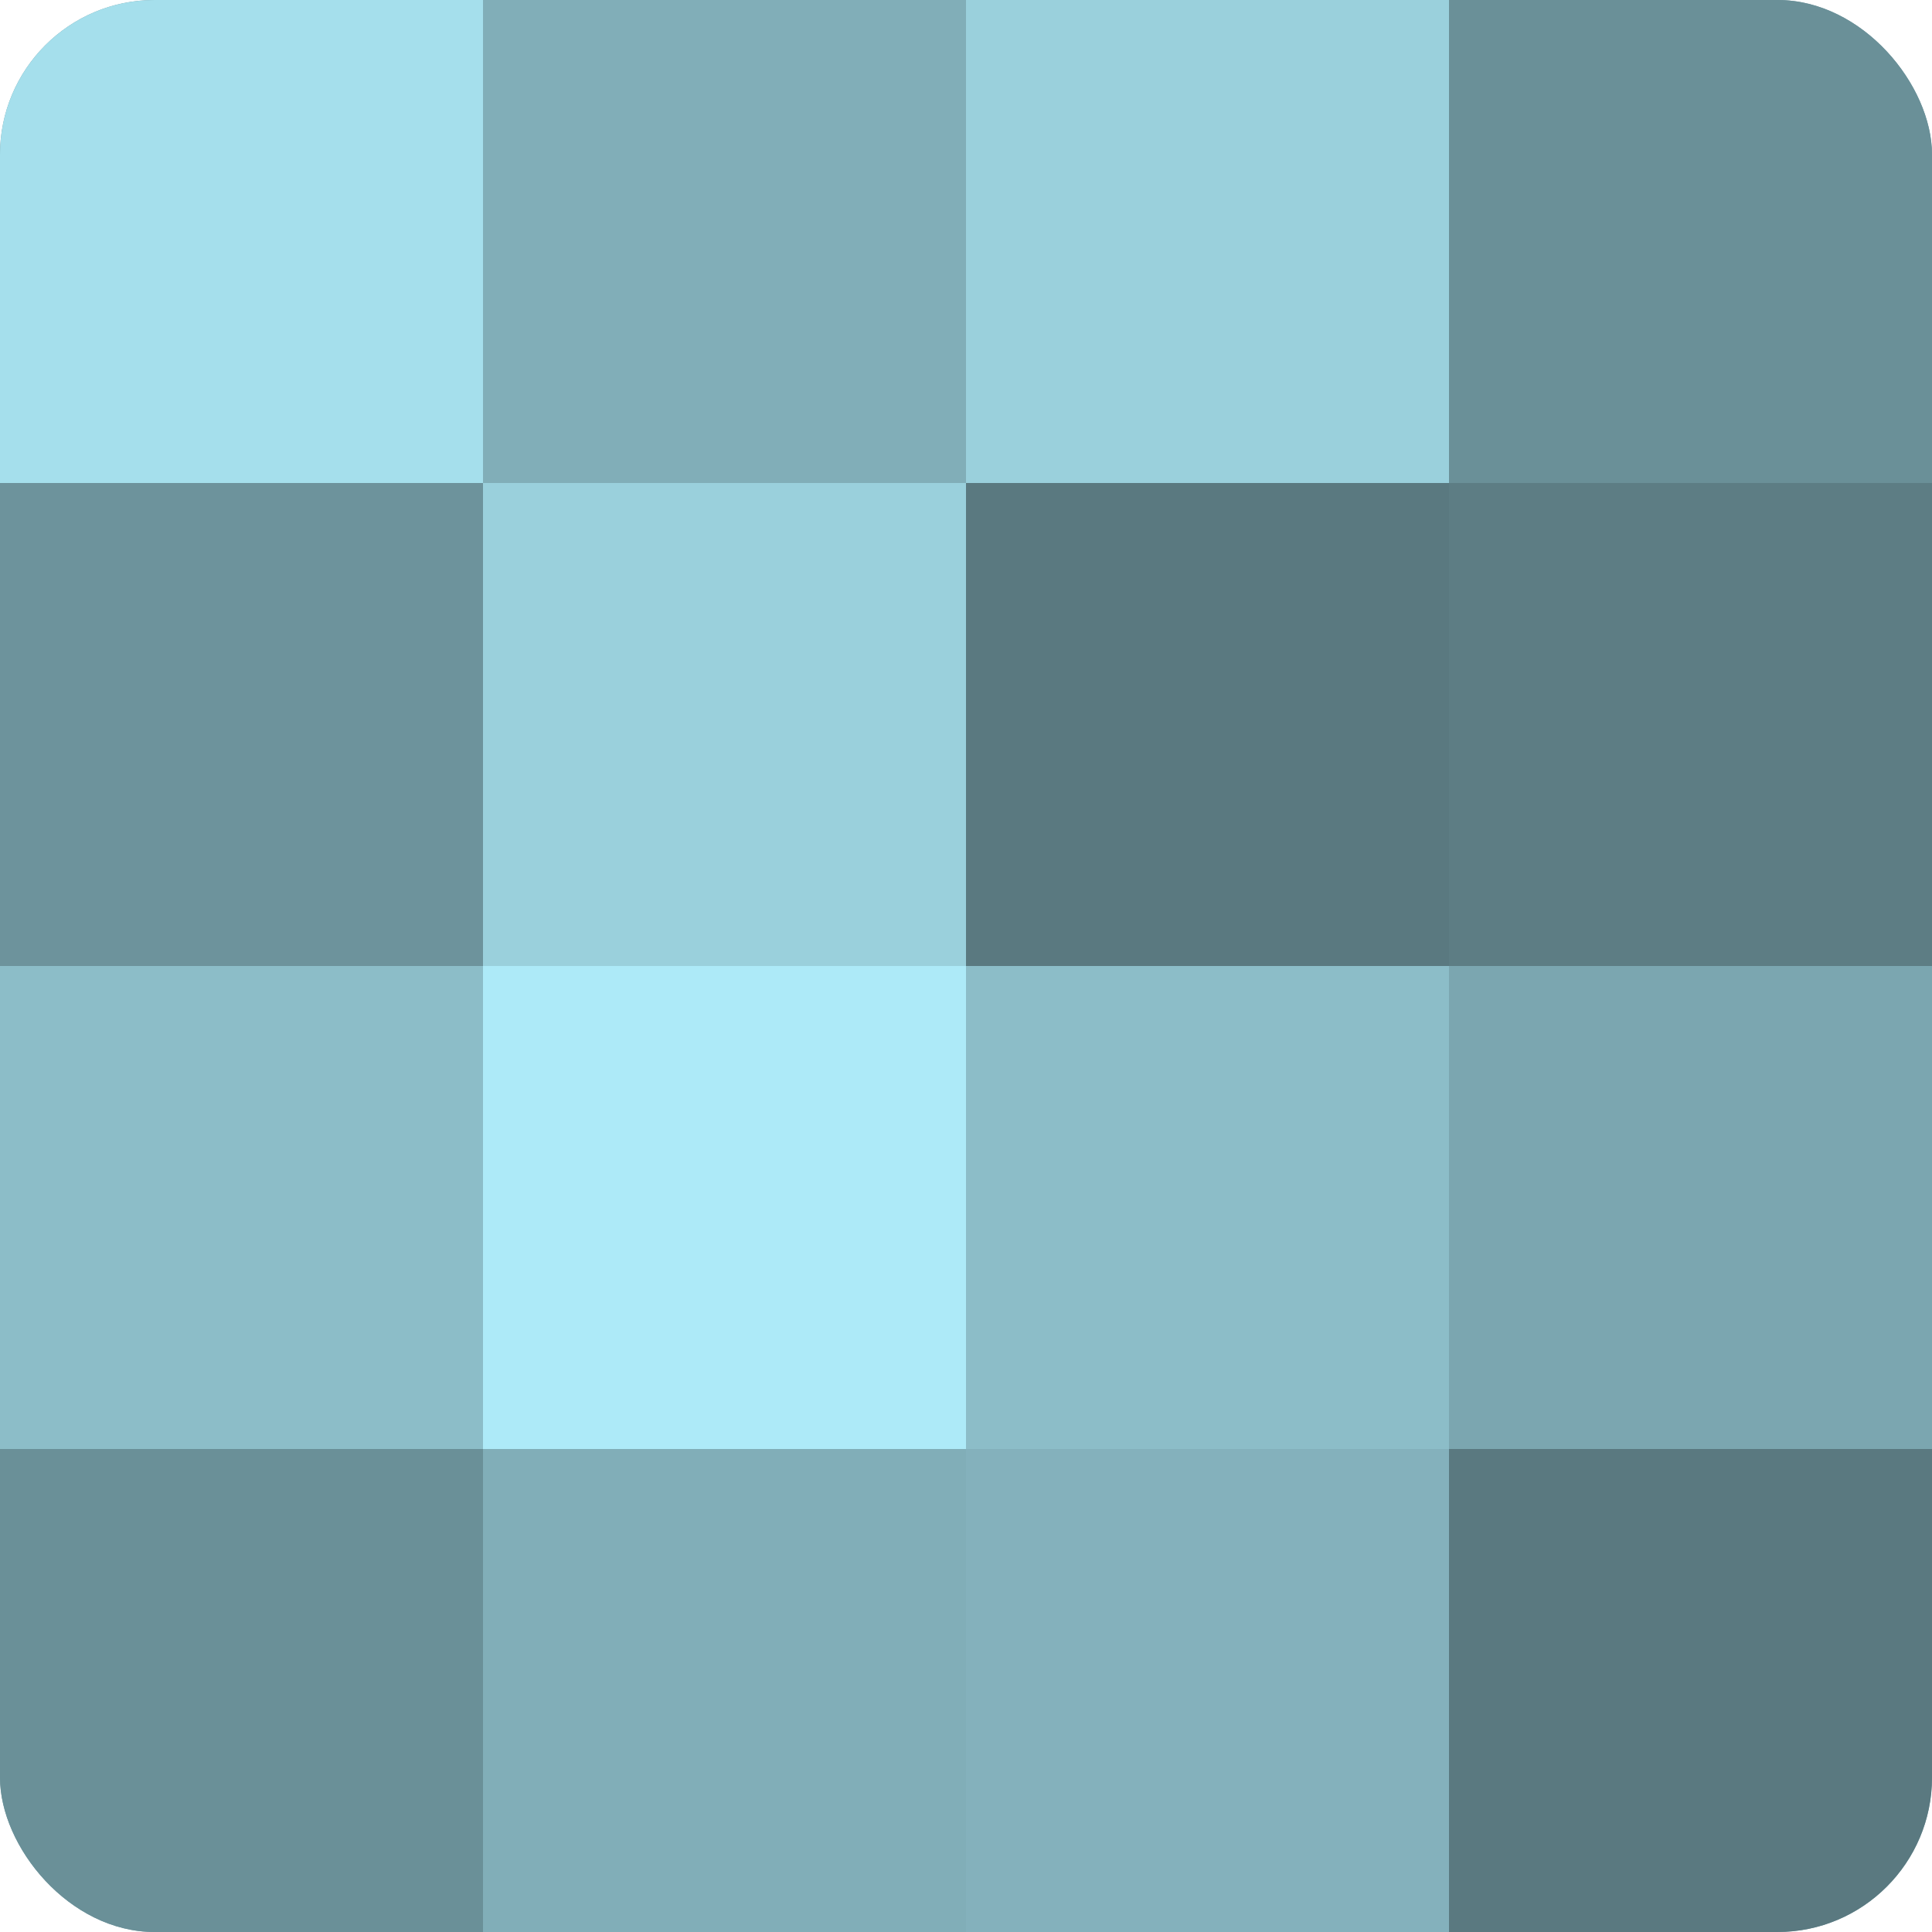 <?xml version="1.0" encoding="UTF-8"?>
<svg xmlns="http://www.w3.org/2000/svg" width="60" height="60" viewBox="0 0 100 100" preserveAspectRatio="xMidYMid meet"><defs><clipPath id="c" width="100" height="100"><rect width="100" height="100" rx="8" ry="8"/></clipPath></defs><g clip-path="url(#c)"><rect width="100" height="100" fill="#7097a0"/><rect width="25" height="25" fill="#a5dfec"/><rect y="25" width="25" height="25" fill="#6d939c"/><rect y="50" width="25" height="25" fill="#8cbdc8"/><rect y="75" width="25" height="25" fill="#6a9098"/><rect x="25" width="25" height="25" fill="#81aeb8"/><rect x="25" y="25" width="25" height="25" fill="#9ad0dc"/><rect x="25" y="50" width="25" height="25" fill="#adeaf8"/><rect x="25" y="75" width="25" height="25" fill="#81aeb8"/><rect x="50" width="25" height="25" fill="#9ad0dc"/><rect x="50" y="25" width="25" height="25" fill="#5a7980"/><rect x="50" y="50" width="25" height="25" fill="#8cbdc8"/><rect x="50" y="75" width="25" height="25" fill="#84b1bc"/><rect x="75" width="25" height="25" fill="#6a9098"/><rect x="75" y="25" width="25" height="25" fill="#5d7d84"/><rect x="75" y="50" width="25" height="25" fill="#7ba6b0"/><rect x="75" y="75" width="25" height="25" fill="#5a7980"/></g></svg>
